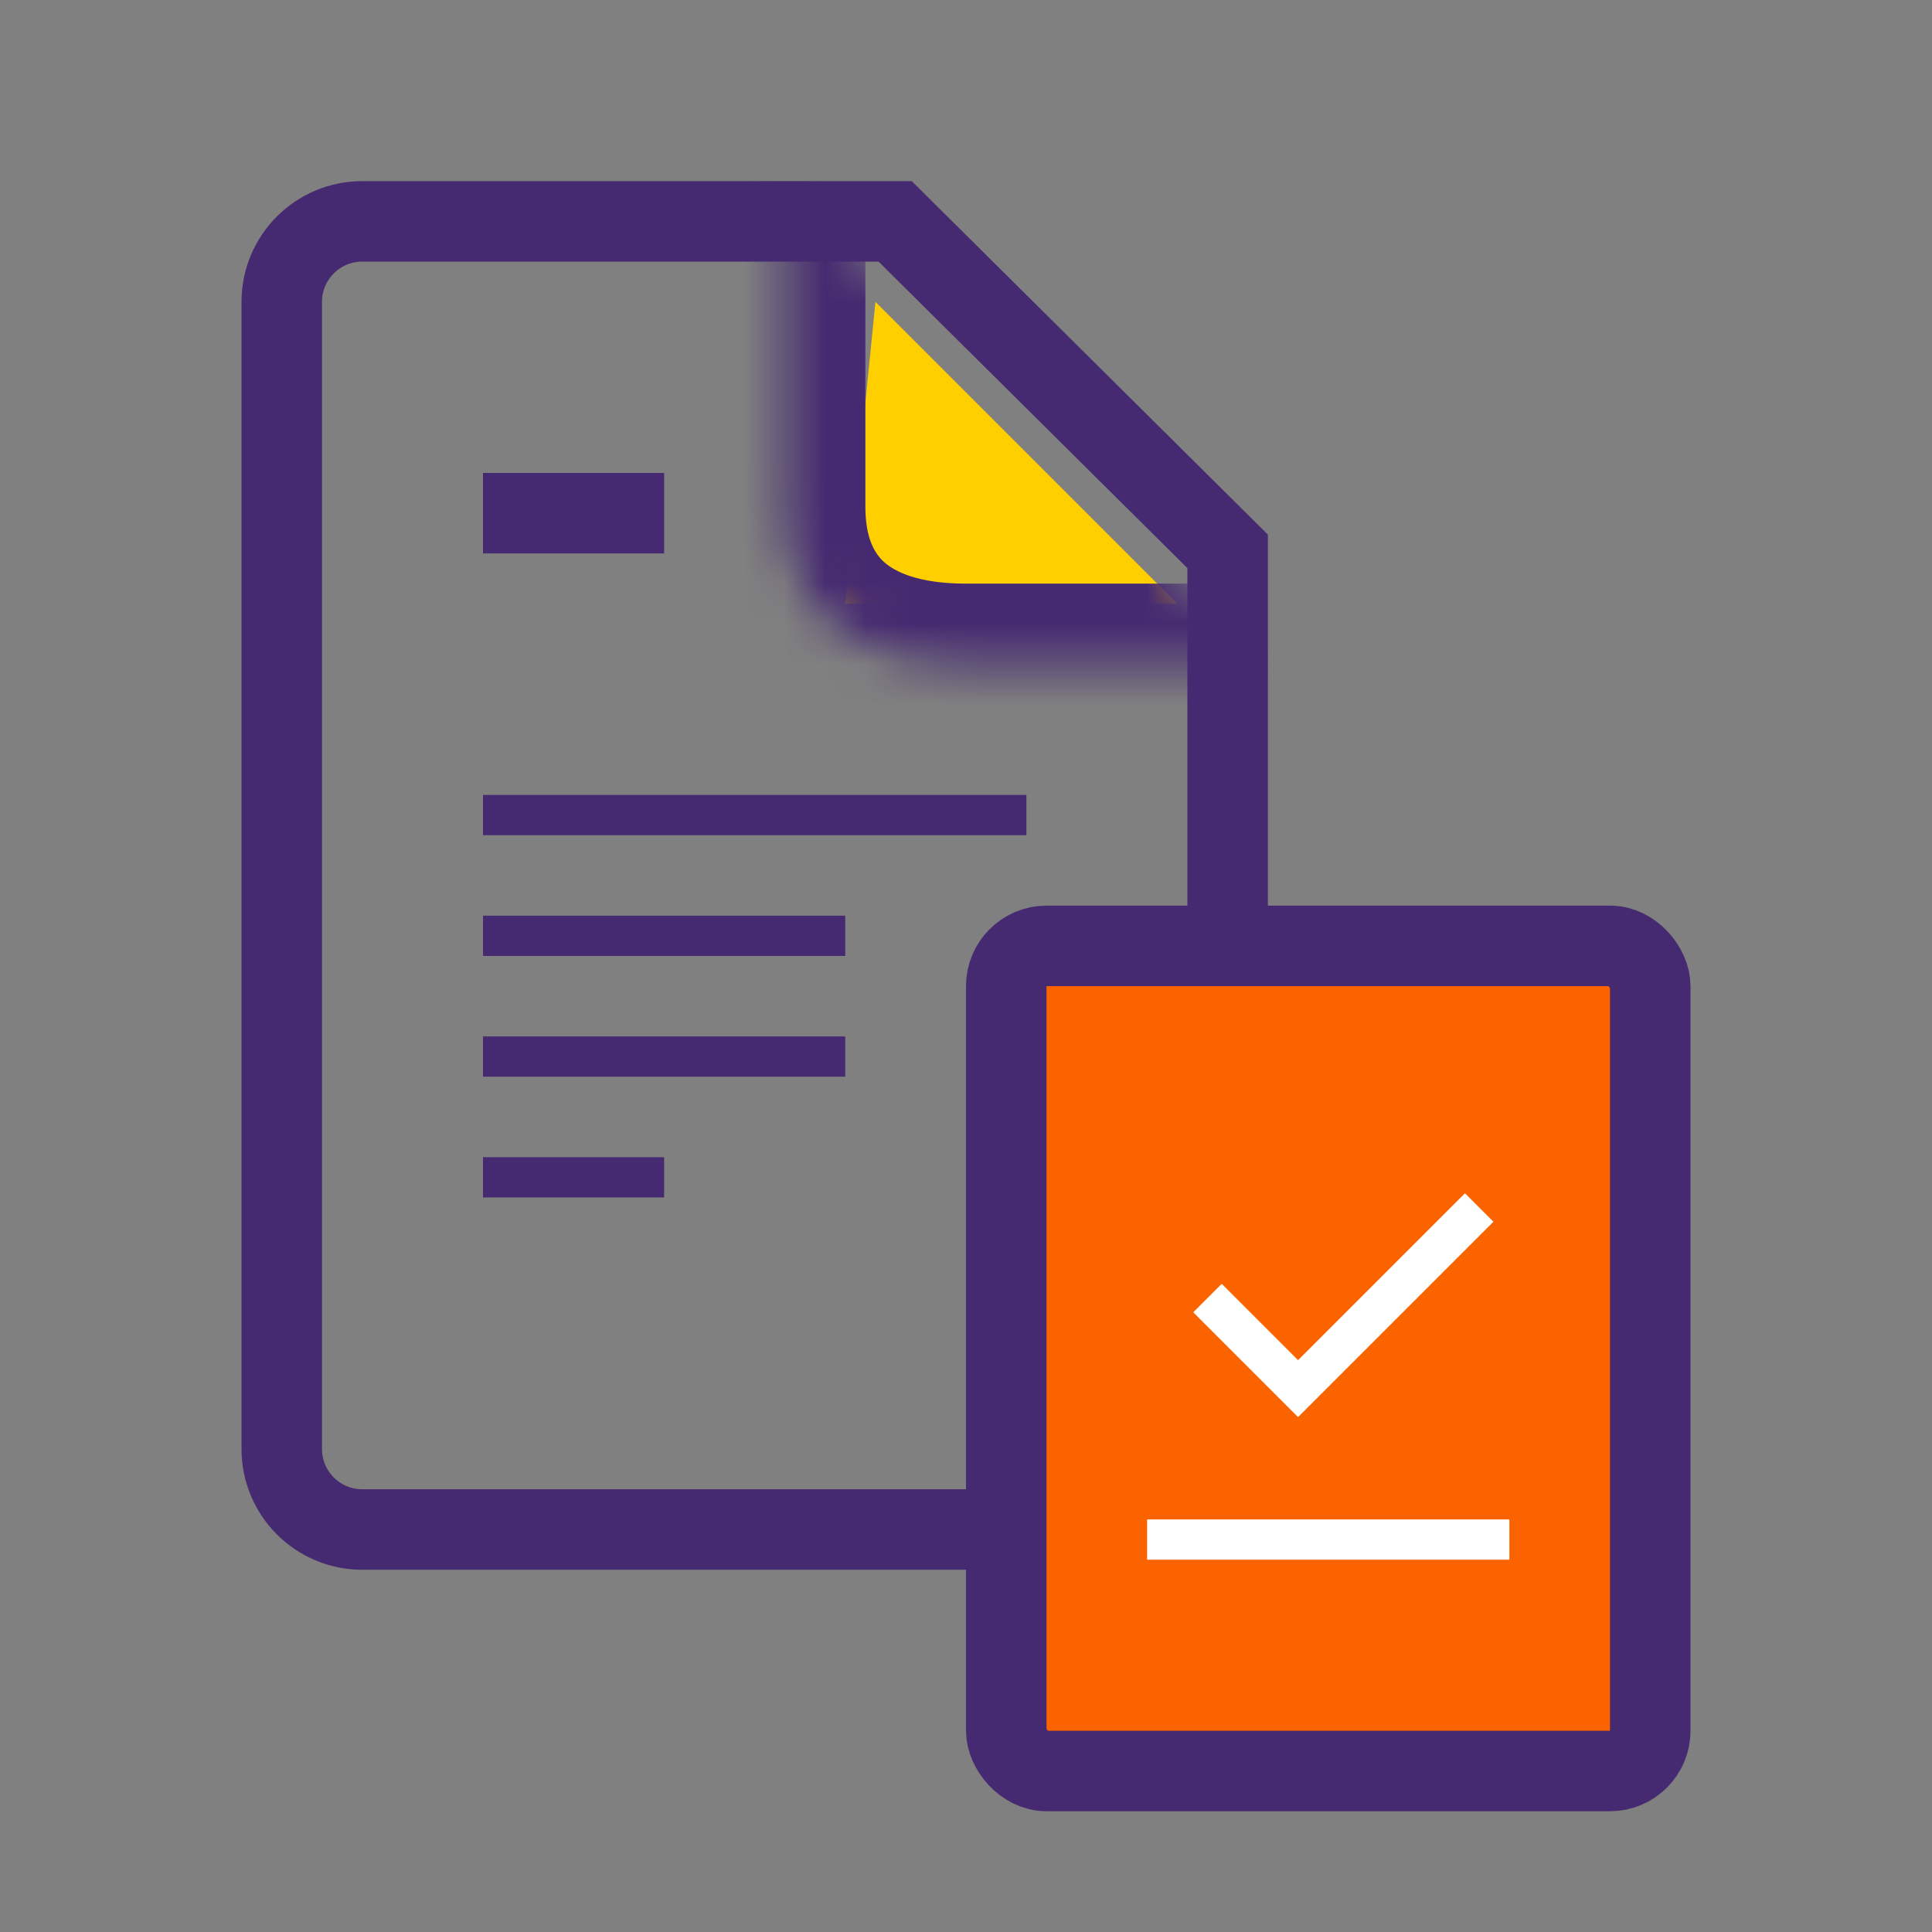 <svg width="48" height="48" viewBox="0 0 48 48" fill="none" xmlns="http://www.w3.org/2000/svg">
<rect x="0" y="0" width="48" height="48" fill="#808080" stroke="none"/>
<path d="M7 36C7 37.105 7.895 38 9 38H28.5C29.605 38 30.5 37.105 30.5 36V13.698L22.24 5.5H9C7.895 5.5 7 6.395 7 7.5V36Z" stroke="#462A71" stroke-width="2"/>
<path d="M29.25 15L21.75 7.5L21 15H29.25Z" fill="#FFCF00"/>
<mask id="path-3-inside-1_585_11618" fill="white">
<path fill-rule="evenodd" clip-rule="evenodd" d="M19.5 4.5V12.59C19.5 15 21 16.5 24 16.5H31.5"/>
</mask>
<path d="M21.5 4.5V12.59H17.5V4.5H21.5ZM21.5 12.59C21.5 13.369 21.729 13.751 21.964 13.963C22.23 14.203 22.81 14.5 24 14.5V18.5C22.19 18.5 20.52 18.047 19.286 16.934C18.021 15.794 17.5 14.221 17.5 12.59H21.5ZM24 14.5H31.5V18.5H24V14.5Z" fill="#462A71" mask="url(#path-3-inside-1_585_11618)"/>
<path d="M12 12.75H16.5" stroke="#462A71" stroke-width="2"/>
<path d="M12 20.25H25.5" stroke="#462A71"/>
<path d="M12 23.25H21" stroke="#462A71"/>
<path d="M12 26.25H21" stroke="#462A71"/>
<path d="M12 29.25H16.5" stroke="#462A71"/>
<rect x="25" y="23.5" width="16" height="20.5" rx="1" fill="#FA6300" stroke="#462A71" stroke-width="2"/>
<path d="M28.5 38.25H37.5" stroke="white"/>
<path d="M30 32.25L32.25 34.5L36.75 30" stroke="white"/>
</svg>
